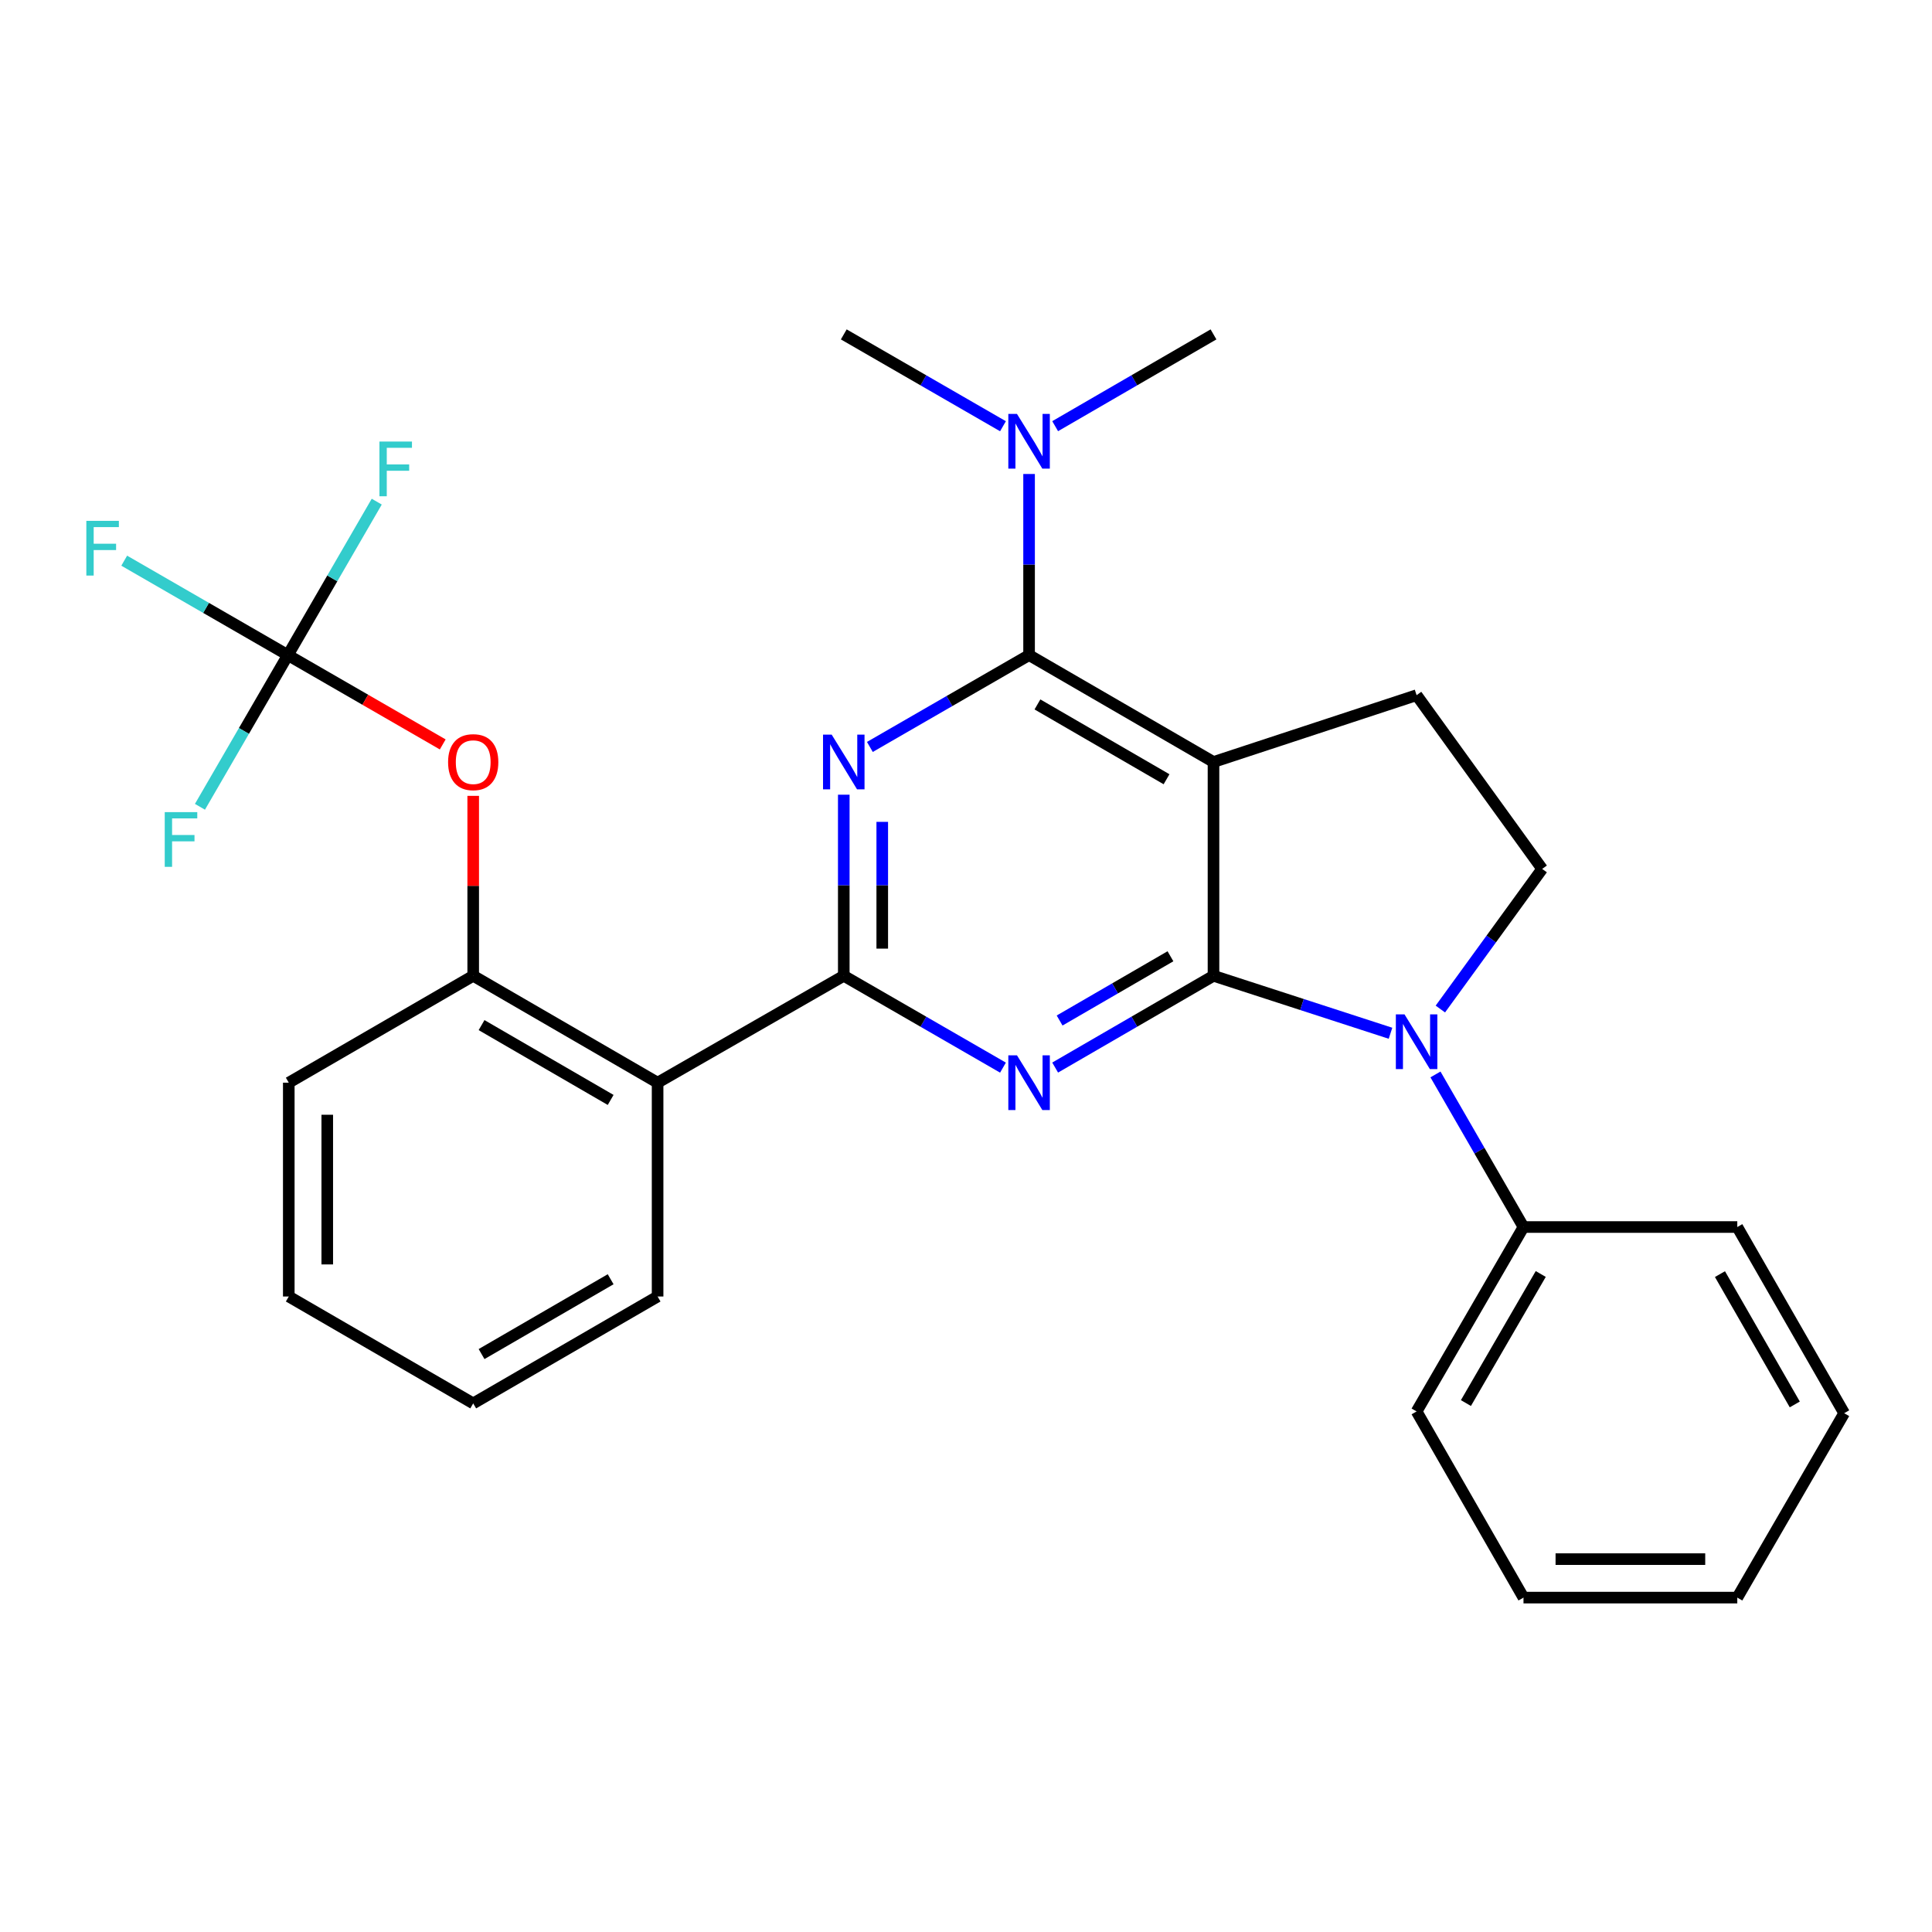 <?xml version='1.0' encoding='iso-8859-1'?>
<svg version='1.1' baseProfile='full'
              xmlns='http://www.w3.org/2000/svg'
                      xmlns:rdkit='http://www.rdkit.org/xml'
                      xmlns:xlink='http://www.w3.org/1999/xlink'
                  xml:space='preserve'
width='1000px' height='1000px' viewBox='0 0 1000 1000'>
<!-- END OF HEADER -->
<rect style='opacity:1.0;fill:#FFFFFF;stroke:none' width='1000' height='1000' x='0' y='0'> </rect>
<path class='bond-0' d='M 628.104,505.067 L 587.125,528.82' style='fill:none;fill-rule:evenodd;stroke:#000000;stroke-width:6px;stroke-linecap:butt;stroke-linejoin:miter;stroke-opacity:1' />
<path class='bond-0' d='M 587.125,528.82 L 546.146,552.572' style='fill:none;fill-rule:evenodd;stroke:#0000FF;stroke-width:6px;stroke-linecap:butt;stroke-linejoin:miter;stroke-opacity:1' />
<path class='bond-0' d='M 605.824,494.963 L 577.138,511.59' style='fill:none;fill-rule:evenodd;stroke:#000000;stroke-width:6px;stroke-linecap:butt;stroke-linejoin:miter;stroke-opacity:1' />
<path class='bond-0' d='M 577.138,511.59 L 548.453,528.217' style='fill:none;fill-rule:evenodd;stroke:#0000FF;stroke-width:6px;stroke-linecap:butt;stroke-linejoin:miter;stroke-opacity:1' />
<path class='bond-2' d='M 628.104,505.067 L 628.104,394.409' style='fill:none;fill-rule:evenodd;stroke:#000000;stroke-width:6px;stroke-linecap:butt;stroke-linejoin:miter;stroke-opacity:1' />
<path class='bond-5' d='M 628.104,505.067 L 673.915,519.941' style='fill:none;fill-rule:evenodd;stroke:#000000;stroke-width:6px;stroke-linecap:butt;stroke-linejoin:miter;stroke-opacity:1' />
<path class='bond-5' d='M 673.915,519.941 L 719.727,534.814' style='fill:none;fill-rule:evenodd;stroke:#0000FF;stroke-width:6px;stroke-linecap:butt;stroke-linejoin:miter;stroke-opacity:1' />
<path class='bond-1' d='M 519.139,552.603 L 477.939,528.835' style='fill:none;fill-rule:evenodd;stroke:#0000FF;stroke-width:6px;stroke-linecap:butt;stroke-linejoin:miter;stroke-opacity:1' />
<path class='bond-1' d='M 477.939,528.835 L 436.738,505.067' style='fill:none;fill-rule:evenodd;stroke:#000000;stroke-width:6px;stroke-linecap:butt;stroke-linejoin:miter;stroke-opacity:1' />
<path class='bond-6' d='M 436.738,505.067 L 340.374,560.396' style='fill:none;fill-rule:evenodd;stroke:#000000;stroke-width:6px;stroke-linecap:butt;stroke-linejoin:miter;stroke-opacity:1' />
<path class='bond-29' d='M 436.738,505.067 L 436.738,458.201' style='fill:none;fill-rule:evenodd;stroke:#000000;stroke-width:6px;stroke-linecap:butt;stroke-linejoin:miter;stroke-opacity:1' />
<path class='bond-29' d='M 436.738,458.201 L 436.738,411.336' style='fill:none;fill-rule:evenodd;stroke:#0000FF;stroke-width:6px;stroke-linecap:butt;stroke-linejoin:miter;stroke-opacity:1' />
<path class='bond-29' d='M 456.652,491.007 L 456.652,458.201' style='fill:none;fill-rule:evenodd;stroke:#000000;stroke-width:6px;stroke-linecap:butt;stroke-linejoin:miter;stroke-opacity:1' />
<path class='bond-29' d='M 456.652,458.201 L 456.652,425.396' style='fill:none;fill-rule:evenodd;stroke:#0000FF;stroke-width:6px;stroke-linecap:butt;stroke-linejoin:miter;stroke-opacity:1' />
<path class='bond-4' d='M 628.104,394.409 L 532.648,339.08' style='fill:none;fill-rule:evenodd;stroke:#000000;stroke-width:6px;stroke-linecap:butt;stroke-linejoin:miter;stroke-opacity:1' />
<path class='bond-4' d='M 603.799,403.339 L 536.979,364.609' style='fill:none;fill-rule:evenodd;stroke:#000000;stroke-width:6px;stroke-linecap:butt;stroke-linejoin:miter;stroke-opacity:1' />
<path class='bond-9' d='M 628.104,394.409 L 733.23,359.825' style='fill:none;fill-rule:evenodd;stroke:#000000;stroke-width:6px;stroke-linecap:butt;stroke-linejoin:miter;stroke-opacity:1' />
<path class='bond-3' d='M 450.246,386.617 L 491.447,362.849' style='fill:none;fill-rule:evenodd;stroke:#0000FF;stroke-width:6px;stroke-linecap:butt;stroke-linejoin:miter;stroke-opacity:1' />
<path class='bond-3' d='M 491.447,362.849 L 532.648,339.08' style='fill:none;fill-rule:evenodd;stroke:#000000;stroke-width:6px;stroke-linecap:butt;stroke-linejoin:miter;stroke-opacity:1' />
<path class='bond-12' d='M 532.648,339.08 L 532.648,292.209' style='fill:none;fill-rule:evenodd;stroke:#000000;stroke-width:6px;stroke-linecap:butt;stroke-linejoin:miter;stroke-opacity:1' />
<path class='bond-12' d='M 532.648,292.209 L 532.648,245.338' style='fill:none;fill-rule:evenodd;stroke:#0000FF;stroke-width:6px;stroke-linecap:butt;stroke-linejoin:miter;stroke-opacity:1' />
<path class='bond-10' d='M 745.528,522.274 L 771.878,486.012' style='fill:none;fill-rule:evenodd;stroke:#0000FF;stroke-width:6px;stroke-linecap:butt;stroke-linejoin:miter;stroke-opacity:1' />
<path class='bond-10' d='M 771.878,486.012 L 798.228,449.749' style='fill:none;fill-rule:evenodd;stroke:#000000;stroke-width:6px;stroke-linecap:butt;stroke-linejoin:miter;stroke-opacity:1' />
<path class='bond-13' d='M 742.996,556.126 L 765.777,595.617' style='fill:none;fill-rule:evenodd;stroke:#0000FF;stroke-width:6px;stroke-linecap:butt;stroke-linejoin:miter;stroke-opacity:1' />
<path class='bond-13' d='M 765.777,595.617 L 788.559,635.108' style='fill:none;fill-rule:evenodd;stroke:#000000;stroke-width:6px;stroke-linecap:butt;stroke-linejoin:miter;stroke-opacity:1' />
<path class='bond-8' d='M 340.374,560.396 L 244.929,505.067' style='fill:none;fill-rule:evenodd;stroke:#000000;stroke-width:6px;stroke-linecap:butt;stroke-linejoin:miter;stroke-opacity:1' />
<path class='bond-8' d='M 316.07,569.326 L 249.258,530.595' style='fill:none;fill-rule:evenodd;stroke:#000000;stroke-width:6px;stroke-linecap:butt;stroke-linejoin:miter;stroke-opacity:1' />
<path class='bond-17' d='M 340.374,560.396 L 340.374,671.065' style='fill:none;fill-rule:evenodd;stroke:#000000;stroke-width:6px;stroke-linecap:butt;stroke-linejoin:miter;stroke-opacity:1' />
<path class='bond-7' d='M 149.008,339.08 L 189.084,362.197' style='fill:none;fill-rule:evenodd;stroke:#000000;stroke-width:6px;stroke-linecap:butt;stroke-linejoin:miter;stroke-opacity:1' />
<path class='bond-7' d='M 189.084,362.197 L 229.16,385.314' style='fill:none;fill-rule:evenodd;stroke:#FF0000;stroke-width:6px;stroke-linecap:butt;stroke-linejoin:miter;stroke-opacity:1' />
<path class='bond-14' d='M 149.008,339.08 L 172.004,299.365' style='fill:none;fill-rule:evenodd;stroke:#000000;stroke-width:6px;stroke-linecap:butt;stroke-linejoin:miter;stroke-opacity:1' />
<path class='bond-14' d='M 172.004,299.365 L 195.001,259.65' style='fill:none;fill-rule:evenodd;stroke:#33CCCC;stroke-width:6px;stroke-linecap:butt;stroke-linejoin:miter;stroke-opacity:1' />
<path class='bond-15' d='M 149.008,339.08 L 106.652,314.643' style='fill:none;fill-rule:evenodd;stroke:#000000;stroke-width:6px;stroke-linecap:butt;stroke-linejoin:miter;stroke-opacity:1' />
<path class='bond-15' d='M 106.652,314.643 L 64.296,290.206' style='fill:none;fill-rule:evenodd;stroke:#33CCCC;stroke-width:6px;stroke-linecap:butt;stroke-linejoin:miter;stroke-opacity:1' />
<path class='bond-16' d='M 149.008,339.08 L 126.252,378.339' style='fill:none;fill-rule:evenodd;stroke:#000000;stroke-width:6px;stroke-linecap:butt;stroke-linejoin:miter;stroke-opacity:1' />
<path class='bond-16' d='M 126.252,378.339 L 103.496,417.597' style='fill:none;fill-rule:evenodd;stroke:#33CCCC;stroke-width:6px;stroke-linecap:butt;stroke-linejoin:miter;stroke-opacity:1' />
<path class='bond-11' d='M 244.929,505.067 L 244.929,458.501' style='fill:none;fill-rule:evenodd;stroke:#000000;stroke-width:6px;stroke-linecap:butt;stroke-linejoin:miter;stroke-opacity:1' />
<path class='bond-11' d='M 244.929,458.501 L 244.929,411.936' style='fill:none;fill-rule:evenodd;stroke:#FF0000;stroke-width:6px;stroke-linecap:butt;stroke-linejoin:miter;stroke-opacity:1' />
<path class='bond-18' d='M 244.929,505.067 L 149.472,560.396' style='fill:none;fill-rule:evenodd;stroke:#000000;stroke-width:6px;stroke-linecap:butt;stroke-linejoin:miter;stroke-opacity:1' />
<path class='bond-28' d='M 733.23,359.825 L 798.228,449.749' style='fill:none;fill-rule:evenodd;stroke:#000000;stroke-width:6px;stroke-linecap:butt;stroke-linejoin:miter;stroke-opacity:1' />
<path class='bond-19' d='M 519.139,220.619 L 477.939,196.851' style='fill:none;fill-rule:evenodd;stroke:#0000FF;stroke-width:6px;stroke-linecap:butt;stroke-linejoin:miter;stroke-opacity:1' />
<path class='bond-19' d='M 477.939,196.851 L 436.738,173.083' style='fill:none;fill-rule:evenodd;stroke:#000000;stroke-width:6px;stroke-linecap:butt;stroke-linejoin:miter;stroke-opacity:1' />
<path class='bond-20' d='M 546.146,220.588 L 587.125,196.835' style='fill:none;fill-rule:evenodd;stroke:#0000FF;stroke-width:6px;stroke-linecap:butt;stroke-linejoin:miter;stroke-opacity:1' />
<path class='bond-20' d='M 587.125,196.835 L 628.104,173.083' style='fill:none;fill-rule:evenodd;stroke:#000000;stroke-width:6px;stroke-linecap:butt;stroke-linejoin:miter;stroke-opacity:1' />
<path class='bond-21' d='M 788.559,635.108 L 733.23,730.554' style='fill:none;fill-rule:evenodd;stroke:#000000;stroke-width:6px;stroke-linecap:butt;stroke-linejoin:miter;stroke-opacity:1' />
<path class='bond-21' d='M 797.488,659.412 L 758.758,726.224' style='fill:none;fill-rule:evenodd;stroke:#000000;stroke-width:6px;stroke-linecap:butt;stroke-linejoin:miter;stroke-opacity:1' />
<path class='bond-22' d='M 788.559,635.108 L 899.217,635.108' style='fill:none;fill-rule:evenodd;stroke:#000000;stroke-width:6px;stroke-linecap:butt;stroke-linejoin:miter;stroke-opacity:1' />
<path class='bond-23' d='M 340.374,671.065 L 244.929,726.394' style='fill:none;fill-rule:evenodd;stroke:#000000;stroke-width:6px;stroke-linecap:butt;stroke-linejoin:miter;stroke-opacity:1' />
<path class='bond-23' d='M 316.07,662.135 L 249.258,700.865' style='fill:none;fill-rule:evenodd;stroke:#000000;stroke-width:6px;stroke-linecap:butt;stroke-linejoin:miter;stroke-opacity:1' />
<path class='bond-31' d='M 149.472,560.396 L 149.472,671.065' style='fill:none;fill-rule:evenodd;stroke:#000000;stroke-width:6px;stroke-linecap:butt;stroke-linejoin:miter;stroke-opacity:1' />
<path class='bond-31' d='M 169.387,576.996 L 169.387,654.464' style='fill:none;fill-rule:evenodd;stroke:#000000;stroke-width:6px;stroke-linecap:butt;stroke-linejoin:miter;stroke-opacity:1' />
<path class='bond-25' d='M 733.23,730.554 L 788.559,826.917' style='fill:none;fill-rule:evenodd;stroke:#000000;stroke-width:6px;stroke-linecap:butt;stroke-linejoin:miter;stroke-opacity:1' />
<path class='bond-26' d='M 899.217,635.108 L 954.545,731.472' style='fill:none;fill-rule:evenodd;stroke:#000000;stroke-width:6px;stroke-linecap:butt;stroke-linejoin:miter;stroke-opacity:1' />
<path class='bond-26' d='M 890.246,659.479 L 928.976,726.933' style='fill:none;fill-rule:evenodd;stroke:#000000;stroke-width:6px;stroke-linecap:butt;stroke-linejoin:miter;stroke-opacity:1' />
<path class='bond-24' d='M 244.929,726.394 L 149.472,671.065' style='fill:none;fill-rule:evenodd;stroke:#000000;stroke-width:6px;stroke-linecap:butt;stroke-linejoin:miter;stroke-opacity:1' />
<path class='bond-30' d='M 788.559,826.917 L 899.217,826.917' style='fill:none;fill-rule:evenodd;stroke:#000000;stroke-width:6px;stroke-linecap:butt;stroke-linejoin:miter;stroke-opacity:1' />
<path class='bond-30' d='M 805.157,807.003 L 882.618,807.003' style='fill:none;fill-rule:evenodd;stroke:#000000;stroke-width:6px;stroke-linecap:butt;stroke-linejoin:miter;stroke-opacity:1' />
<path class='bond-27' d='M 954.545,731.472 L 899.217,826.917' style='fill:none;fill-rule:evenodd;stroke:#000000;stroke-width:6px;stroke-linecap:butt;stroke-linejoin:miter;stroke-opacity:1' />
<path  class='atom-1' d='M 526.388 546.236
L 535.668 561.236
Q 536.588 562.716, 538.068 565.396
Q 539.548 568.076, 539.628 568.236
L 539.628 546.236
L 543.388 546.236
L 543.388 574.556
L 539.508 574.556
L 529.548 558.156
Q 528.388 556.236, 527.148 554.036
Q 525.948 551.836, 525.588 551.156
L 525.588 574.556
L 521.908 574.556
L 521.908 546.236
L 526.388 546.236
' fill='#0000FF'/>
<path  class='atom-4' d='M 430.478 380.249
L 439.758 395.249
Q 440.678 396.729, 442.158 399.409
Q 443.638 402.089, 443.718 402.249
L 443.718 380.249
L 447.478 380.249
L 447.478 408.569
L 443.598 408.569
L 433.638 392.169
Q 432.478 390.249, 431.238 388.049
Q 430.038 385.849, 429.678 385.169
L 429.678 408.569
L 425.998 408.569
L 425.998 380.249
L 430.478 380.249
' fill='#0000FF'/>
<path  class='atom-6' d='M 726.97 525.038
L 736.25 540.038
Q 737.17 541.518, 738.65 544.198
Q 740.13 546.878, 740.21 547.038
L 740.21 525.038
L 743.97 525.038
L 743.97 553.358
L 740.09 553.358
L 730.13 536.958
Q 728.97 535.038, 727.73 532.838
Q 726.53 530.638, 726.17 529.958
L 726.17 553.358
L 722.49 553.358
L 722.49 525.038
L 726.97 525.038
' fill='#0000FF'/>
<path  class='atom-12' d='M 231.929 394.489
Q 231.929 387.689, 235.289 383.889
Q 238.649 380.089, 244.929 380.089
Q 251.209 380.089, 254.569 383.889
Q 257.929 387.689, 257.929 394.489
Q 257.929 401.369, 254.529 405.289
Q 251.129 409.169, 244.929 409.169
Q 238.689 409.169, 235.289 405.289
Q 231.929 401.409, 231.929 394.489
M 244.929 405.969
Q 249.249 405.969, 251.569 403.089
Q 253.929 400.169, 253.929 394.489
Q 253.929 388.929, 251.569 386.129
Q 249.249 383.289, 244.929 383.289
Q 240.609 383.289, 238.249 386.089
Q 235.929 388.889, 235.929 394.489
Q 235.929 400.209, 238.249 403.089
Q 240.609 405.969, 244.929 405.969
' fill='#FF0000'/>
<path  class='atom-13' d='M 526.388 214.252
L 535.668 229.252
Q 536.588 230.732, 538.068 233.412
Q 539.548 236.092, 539.628 236.252
L 539.628 214.252
L 543.388 214.252
L 543.388 242.572
L 539.508 242.572
L 529.548 226.172
Q 528.388 224.252, 527.148 222.052
Q 525.948 219.852, 525.588 219.172
L 525.588 242.572
L 521.908 242.572
L 521.908 214.252
L 526.388 214.252
' fill='#0000FF'/>
<path  class='atom-15' d='M 196.392 228.546
L 213.232 228.546
L 213.232 231.786
L 200.192 231.786
L 200.192 240.386
L 211.792 240.386
L 211.792 243.666
L 200.192 243.666
L 200.192 256.866
L 196.392 256.866
L 196.392 228.546
' fill='#33CCCC'/>
<path  class='atom-16' d='M 44.689 269.592
L 61.529 269.592
L 61.529 272.832
L 48.489 272.832
L 48.489 281.432
L 60.089 281.432
L 60.089 284.712
L 48.489 284.712
L 48.489 297.912
L 44.689 297.912
L 44.689 269.592
' fill='#33CCCC'/>
<path  class='atom-17' d='M 85.27 420.355
L 102.11 420.355
L 102.11 423.595
L 89.07 423.595
L 89.07 432.195
L 100.67 432.195
L 100.67 435.475
L 89.07 435.475
L 89.07 448.675
L 85.27 448.675
L 85.27 420.355
' fill='#33CCCC'/>
</svg>
